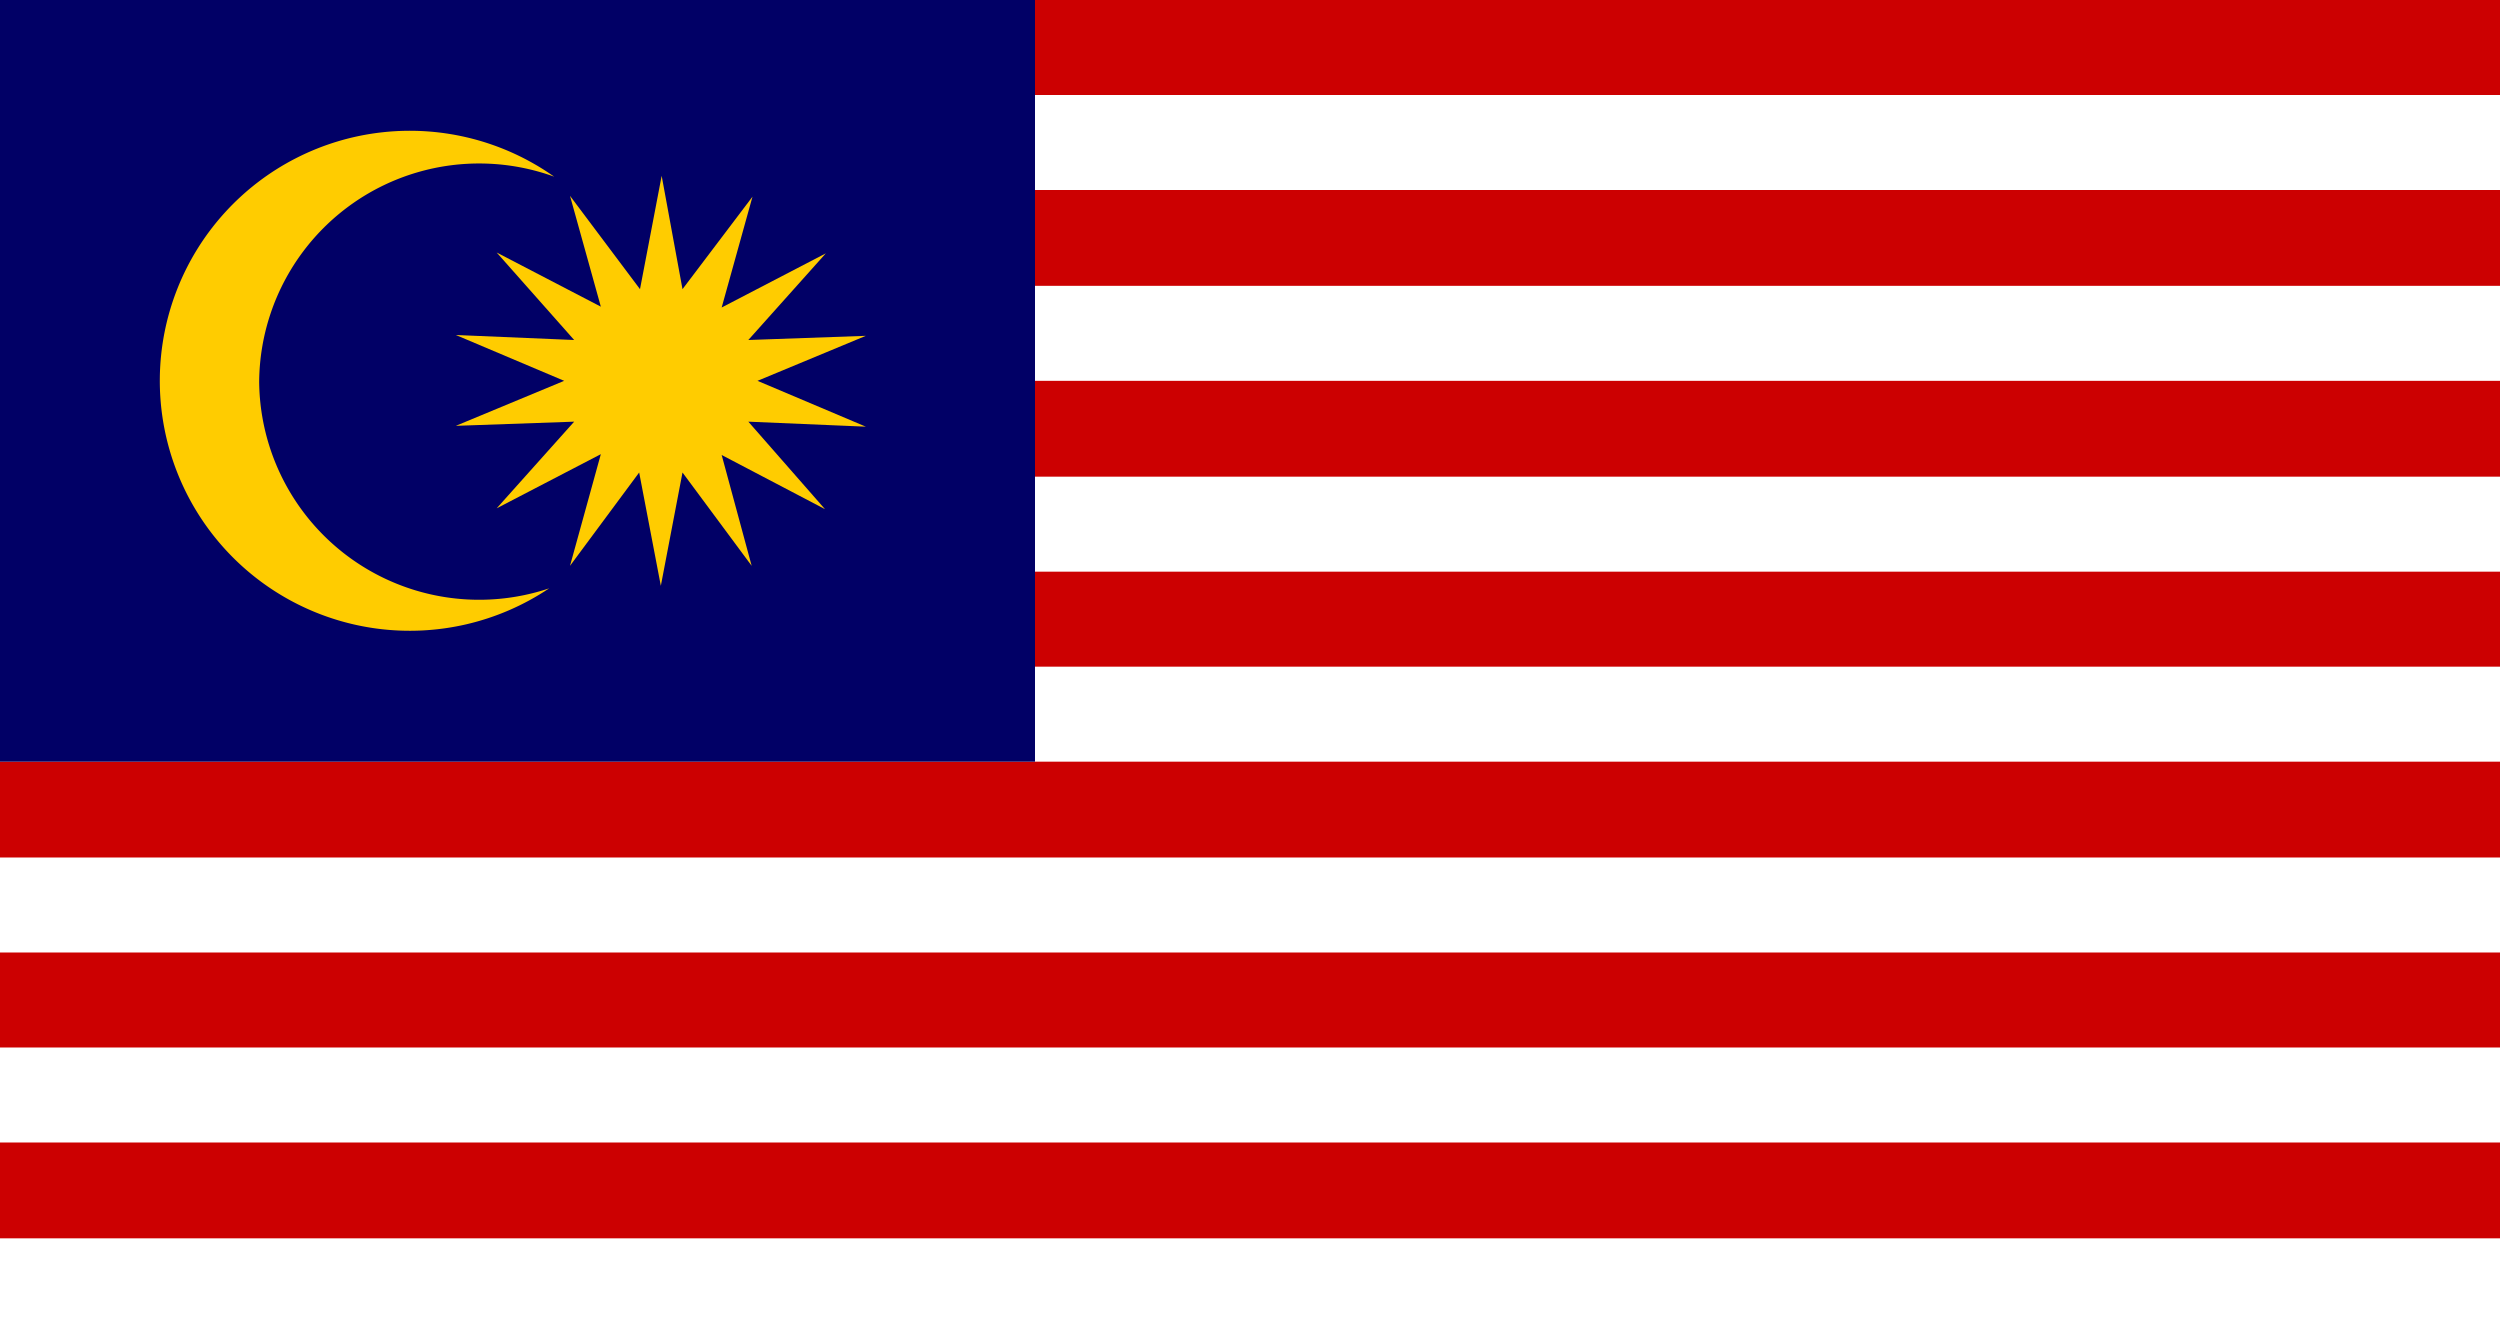 <svg xmlns="http://www.w3.org/2000/svg" viewBox="0 0 30 16"><path d="M0,0H30V16H0Z" style="fill:#cc0001"/><rect y="14.86" width="30" height="1.14" style="fill:#fff"/><rect y="12.57" width="30" height="1.14" style="fill:#fff"/><rect y="10.29" width="30" height="1.14" style="fill:#fff"/><rect y="8" width="30" height="1.14" style="fill:#fff"/><rect y="5.72" width="30" height="1.14" style="fill:#fff"/><rect y="3.43" width="30" height="1.14" style="fill:#fff"/><rect y="1.14" width="30" height="1.14" style="fill:#fff"/><path d="M0,0H12.42V9.14H0Z" style="fill:#010066"/><path d="M3.11,4.58A2.64,2.64,0,0,1,6.65,2.12a3,3,0,1,0-.06,4.94A2.64,2.64,0,0,1,3.11,4.58Z" style="fill:#fc0"/><polygon points="9.09 4.57 10.39 4.03 8.98 4.08 9.91 3.04 8.66 3.69 9.03 2.36 8.19 3.47 7.94 2.11 7.68 3.47 6.84 2.35 7.21 3.68 5.96 3.03 6.89 4.08 5.47 4.02 6.77 4.57 5.47 5.11 6.89 5.06 5.96 6.1 7.21 5.45 6.84 6.79 7.67 5.67 7.93 7.03 8.19 5.67 9.02 6.79 8.66 5.46 9.9 6.11 8.98 5.06 10.39 5.12 9.09 4.57" style="fill:#fc0"/></svg>
